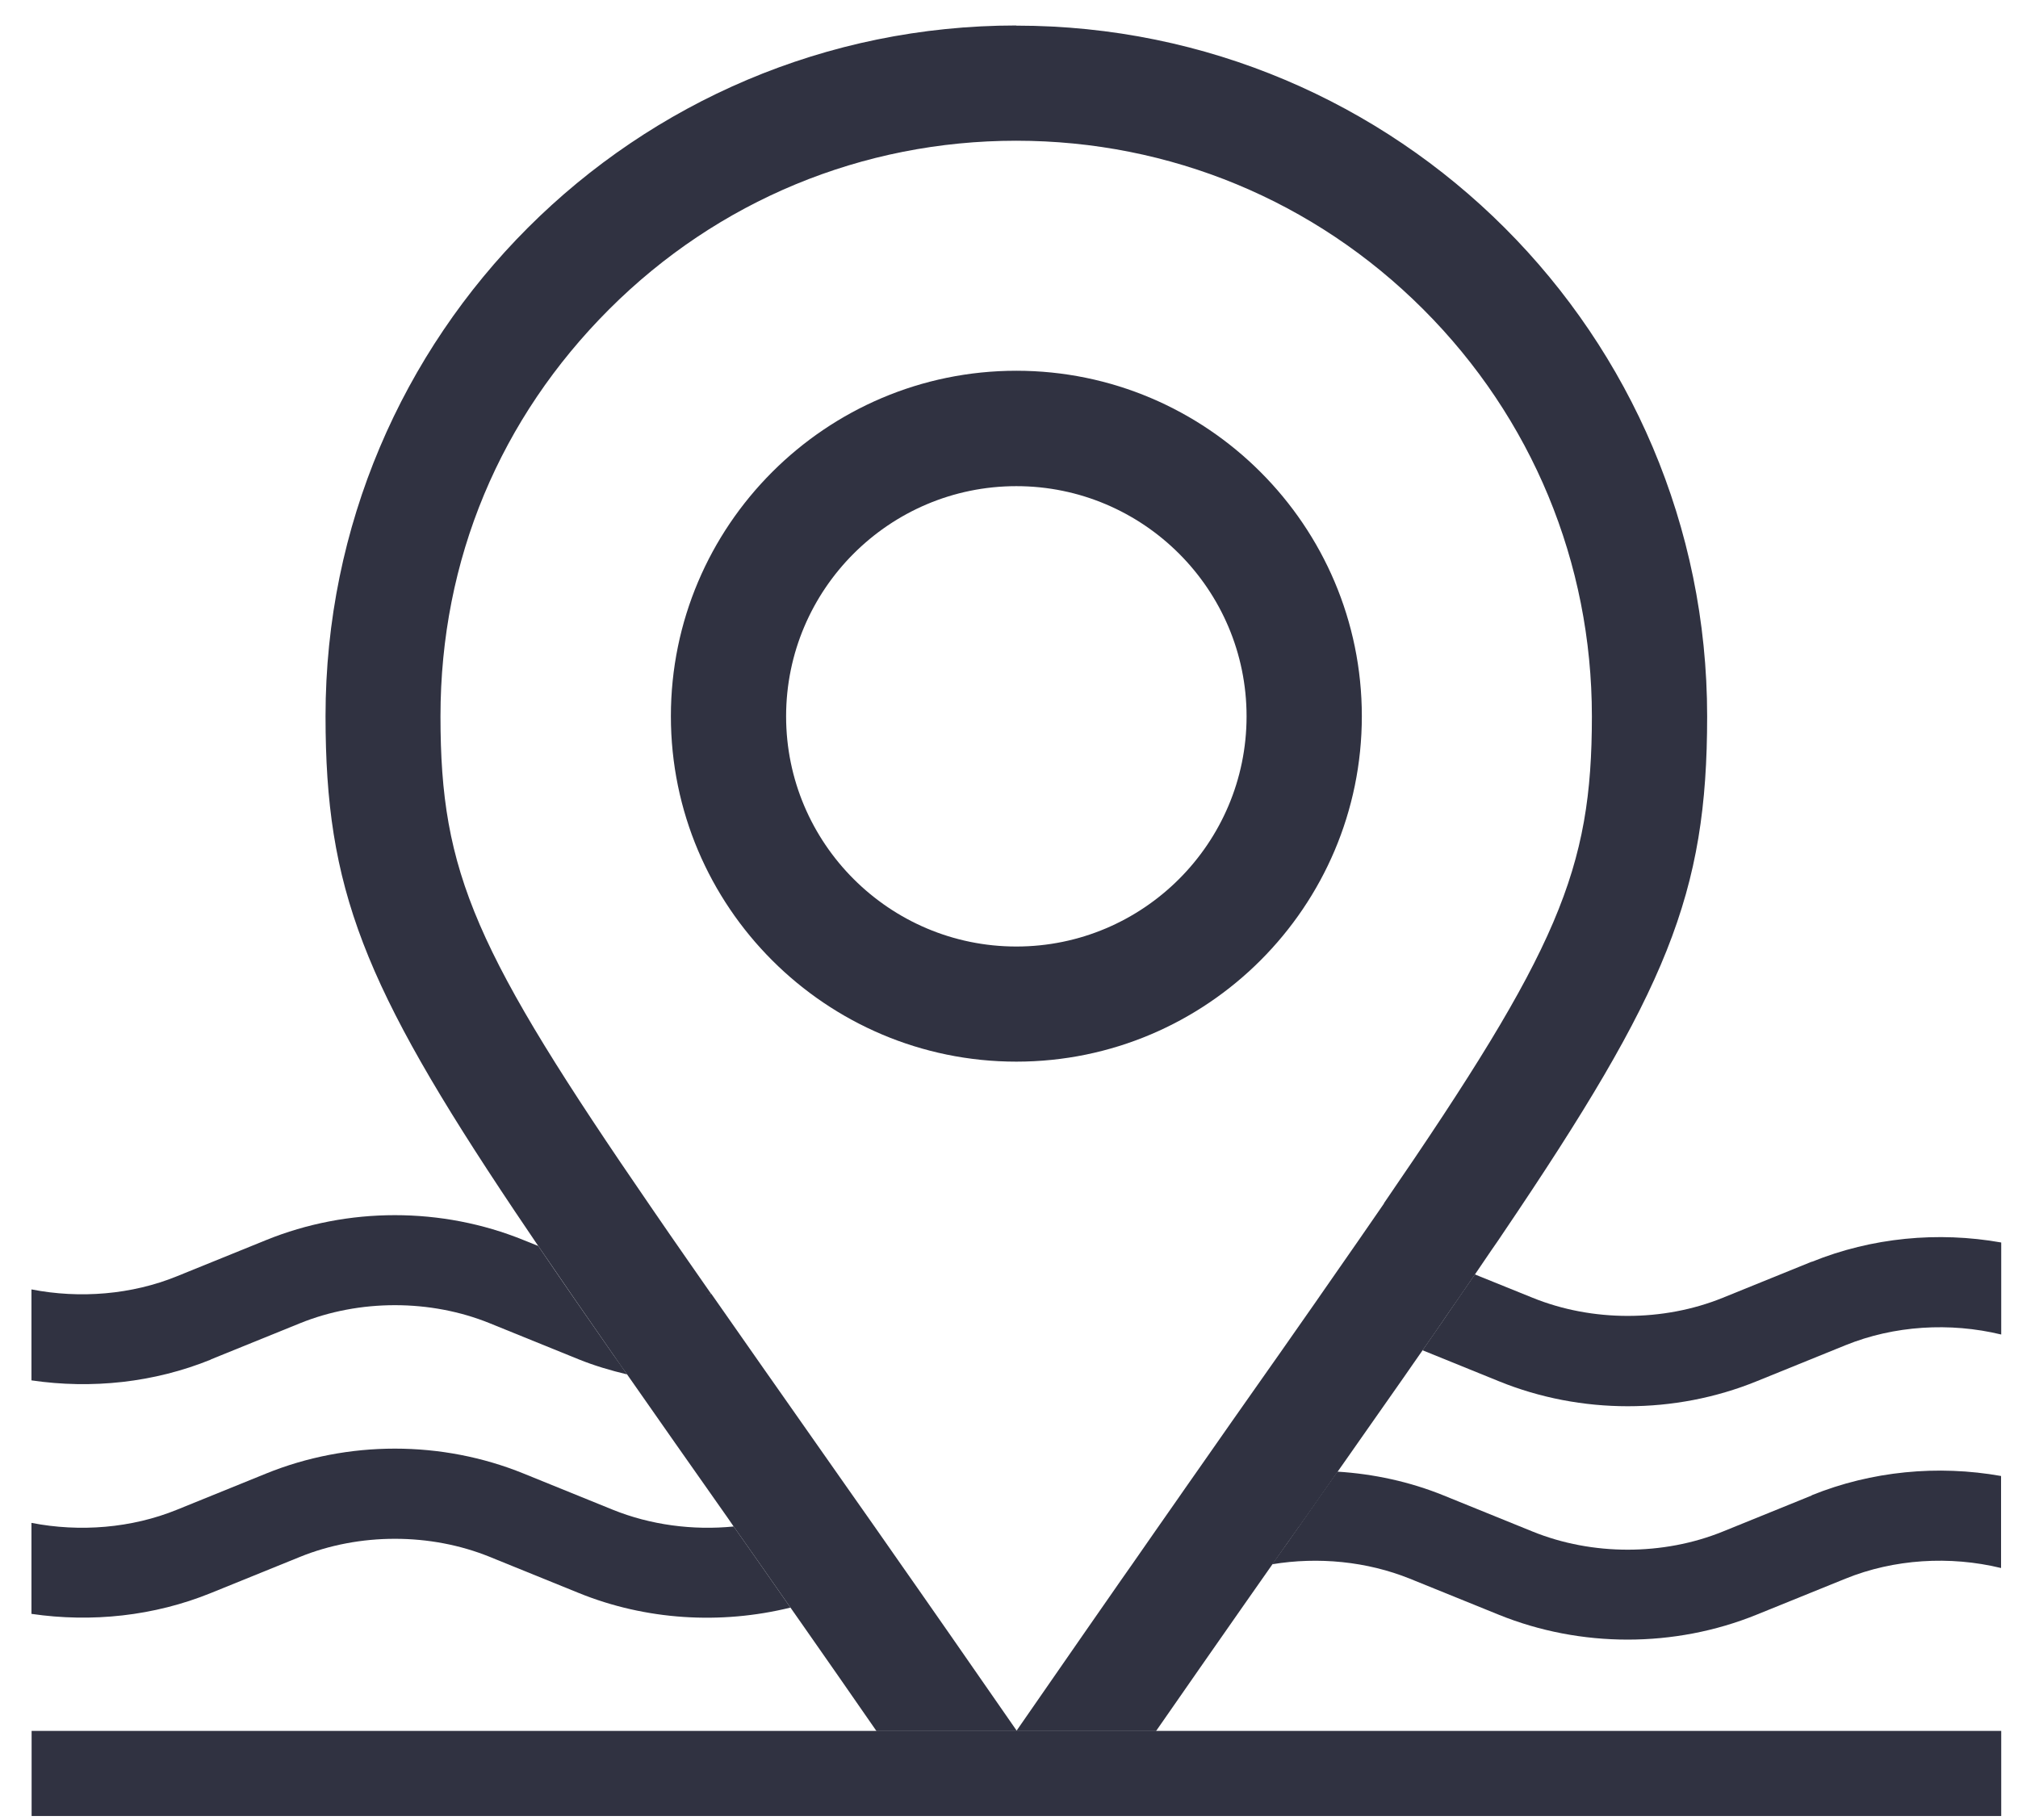 <svg width="51" height="46" viewBox="0 0 51 46" fill="none" xmlns="http://www.w3.org/2000/svg">
<path d="M25.686 9.371C20.871 9.371 16.955 13.288 16.955 18.102C16.955 22.917 20.871 26.834 25.686 26.834C30.5 26.834 34.417 22.917 34.417 18.102C34.417 13.288 30.5 9.371 25.686 9.371ZM25.686 23.924C22.477 23.924 19.867 21.314 19.867 18.106C19.867 14.898 22.477 12.288 25.686 12.288C28.894 12.288 31.504 14.898 31.504 18.106C31.504 21.314 28.894 23.924 25.686 23.924Z" fill="#303241"/>
<path d="M17.99 32.709C17.99 32.709 17.99 32.705 17.986 32.701C17.954 32.701 17.922 32.701 17.886 32.705C17.922 32.705 17.954 32.705 17.99 32.705V32.709Z" fill="#303241"/>
<path d="M25.685 0.644C16.041 0.644 8.227 8.462 8.227 18.102C8.227 22.455 9.166 24.871 13.007 30.61C13.197 30.894 13.398 31.189 13.602 31.492C14.182 32.341 14.814 33.261 15.515 34.265C15.621 34.421 15.735 34.583 15.848 34.739C16.621 35.849 17.466 37.049 18.398 38.375C18.443 38.443 18.496 38.515 18.541 38.583C19 39.235 19.481 39.921 19.977 40.633C20.083 40.784 20.185 40.932 20.295 41.087C20.886 41.932 21.504 42.818 22.151 43.754H29.216C29.992 42.636 30.723 41.587 31.42 40.591C31.67 40.235 31.916 39.883 32.155 39.542C32.216 39.455 32.28 39.364 32.341 39.28C32.477 39.083 32.61 38.898 32.742 38.712C32.776 38.663 32.81 38.614 32.848 38.565C33.178 38.099 33.492 37.644 33.803 37.201C33.909 37.049 34.023 36.89 34.125 36.742C34.219 36.61 34.307 36.485 34.398 36.352C34.773 35.818 35.136 35.299 35.481 34.807C35.64 34.58 35.795 34.352 35.95 34.133C36.113 33.902 36.273 33.671 36.424 33.451C36.469 33.386 36.511 33.326 36.553 33.261C36.803 32.902 37.041 32.557 37.273 32.216C37.413 32.011 37.553 31.807 37.685 31.61C37.746 31.519 37.807 31.432 37.871 31.341C37.905 31.292 37.939 31.239 37.973 31.189C42.14 25.03 43.144 22.602 43.144 18.106C43.144 8.462 35.325 0.648 25.685 0.648V0.644ZM34.981 30.413C34.966 30.436 34.947 30.462 34.932 30.485C34.742 30.762 34.541 31.049 34.341 31.341C34.038 31.777 33.727 32.224 33.398 32.697C33.394 32.705 33.386 32.712 33.382 32.72C33.341 32.78 33.299 32.841 33.254 32.905C33.106 33.117 32.95 33.341 32.795 33.561C32.515 33.962 32.227 34.375 31.924 34.803C31.42 35.519 30.886 36.28 30.326 37.083C30.204 37.258 30.079 37.436 29.954 37.614C29.894 37.701 29.826 37.796 29.765 37.886C29.394 38.417 29.015 38.958 28.621 39.527C28.432 39.796 28.238 40.072 28.045 40.352C27.856 40.621 27.666 40.898 27.473 41.174C26.905 41.992 26.314 42.845 25.693 43.742C25.113 42.905 24.56 42.11 24.026 41.341C23.738 40.928 23.454 40.519 23.178 40.125C23.053 39.947 22.928 39.769 22.807 39.595C22.345 38.932 21.898 38.292 21.47 37.686C20.757 36.671 20.098 35.727 19.477 34.845C19.432 34.78 19.386 34.716 19.341 34.652C18.86 33.966 18.409 33.322 17.981 32.708C17.947 32.708 17.916 32.708 17.882 32.708C17.913 32.708 17.943 32.705 17.973 32.705C17.776 32.424 17.583 32.148 17.398 31.879C17.079 31.421 16.78 30.989 16.492 30.568C11.996 24.03 11.132 22.08 11.132 18.106C11.132 14.133 12.648 10.565 15.394 7.818C18.14 5.072 21.795 3.557 25.682 3.557C29.568 3.557 33.223 5.072 35.969 7.818C38.716 10.565 40.231 14.22 40.231 18.106C40.231 21.992 39.382 23.996 34.973 30.417L34.981 30.413Z" fill="#303241"/>
<path d="M18.545 38.583C17.508 38.686 16.439 38.545 15.485 38.159L13.235 37.246C11.167 36.405 8.792 36.405 6.723 37.246L4.473 38.159C3.329 38.625 2.019 38.731 0.795 38.492V40.792C2.318 41.015 3.894 40.848 5.33 40.265L7.58 39.352C9.083 38.742 10.879 38.742 12.379 39.352L14.629 40.265C16.318 40.951 18.212 41.068 19.977 40.633C19.481 39.92 19 39.235 18.542 38.583H18.545Z" fill="#303241"/>
<path d="M5.33 34.36L7.58 33.447C9.083 32.837 10.879 32.837 12.379 33.447L14.629 34.36C15.023 34.519 15.432 34.64 15.848 34.739C15.739 34.58 15.625 34.417 15.515 34.265C14.814 33.261 14.178 32.341 13.602 31.492L13.235 31.345C11.167 30.504 8.792 30.504 6.723 31.345L4.473 32.258C3.329 32.724 2.019 32.83 0.795 32.591V34.89C2.318 35.114 3.894 34.947 5.33 34.364V34.36Z" fill="#303241"/>
<path d="M22.155 43.75H0.799V45.901H24.402H26.974H50.576V45.261V43.75H29.22H22.155Z" fill="#303241"/>
<path d="M45.788 37.799L43.538 38.712C42.034 39.322 40.239 39.322 38.735 38.712L36.485 37.799C35.629 37.451 34.716 37.254 33.799 37.197C33.489 37.64 33.17 38.091 32.844 38.561C32.81 38.61 32.776 38.659 32.739 38.708C32.606 38.898 32.477 39.083 32.337 39.277C32.276 39.364 32.212 39.451 32.151 39.538C33.318 39.345 34.545 39.466 35.629 39.902L37.879 40.814C39.947 41.652 42.322 41.652 44.39 40.814L46.64 39.902C47.864 39.405 49.276 39.318 50.572 39.633V37.307C48.973 37.023 47.299 37.182 45.784 37.795L45.788 37.799Z" fill="#303241"/>
<path d="M45.788 31.89L43.538 32.803C42.034 33.413 40.239 33.413 38.735 32.803L37.273 32.212C37.042 32.549 36.803 32.894 36.553 33.258C36.508 33.322 36.47 33.383 36.424 33.447C36.269 33.67 36.11 33.898 35.951 34.129L37.883 34.913C39.951 35.754 42.326 35.754 44.394 34.913L46.644 34C47.867 33.504 49.28 33.417 50.576 33.731V31.405C48.977 31.121 47.303 31.28 45.788 31.894V31.89Z" fill="#303241"/>
</svg>
